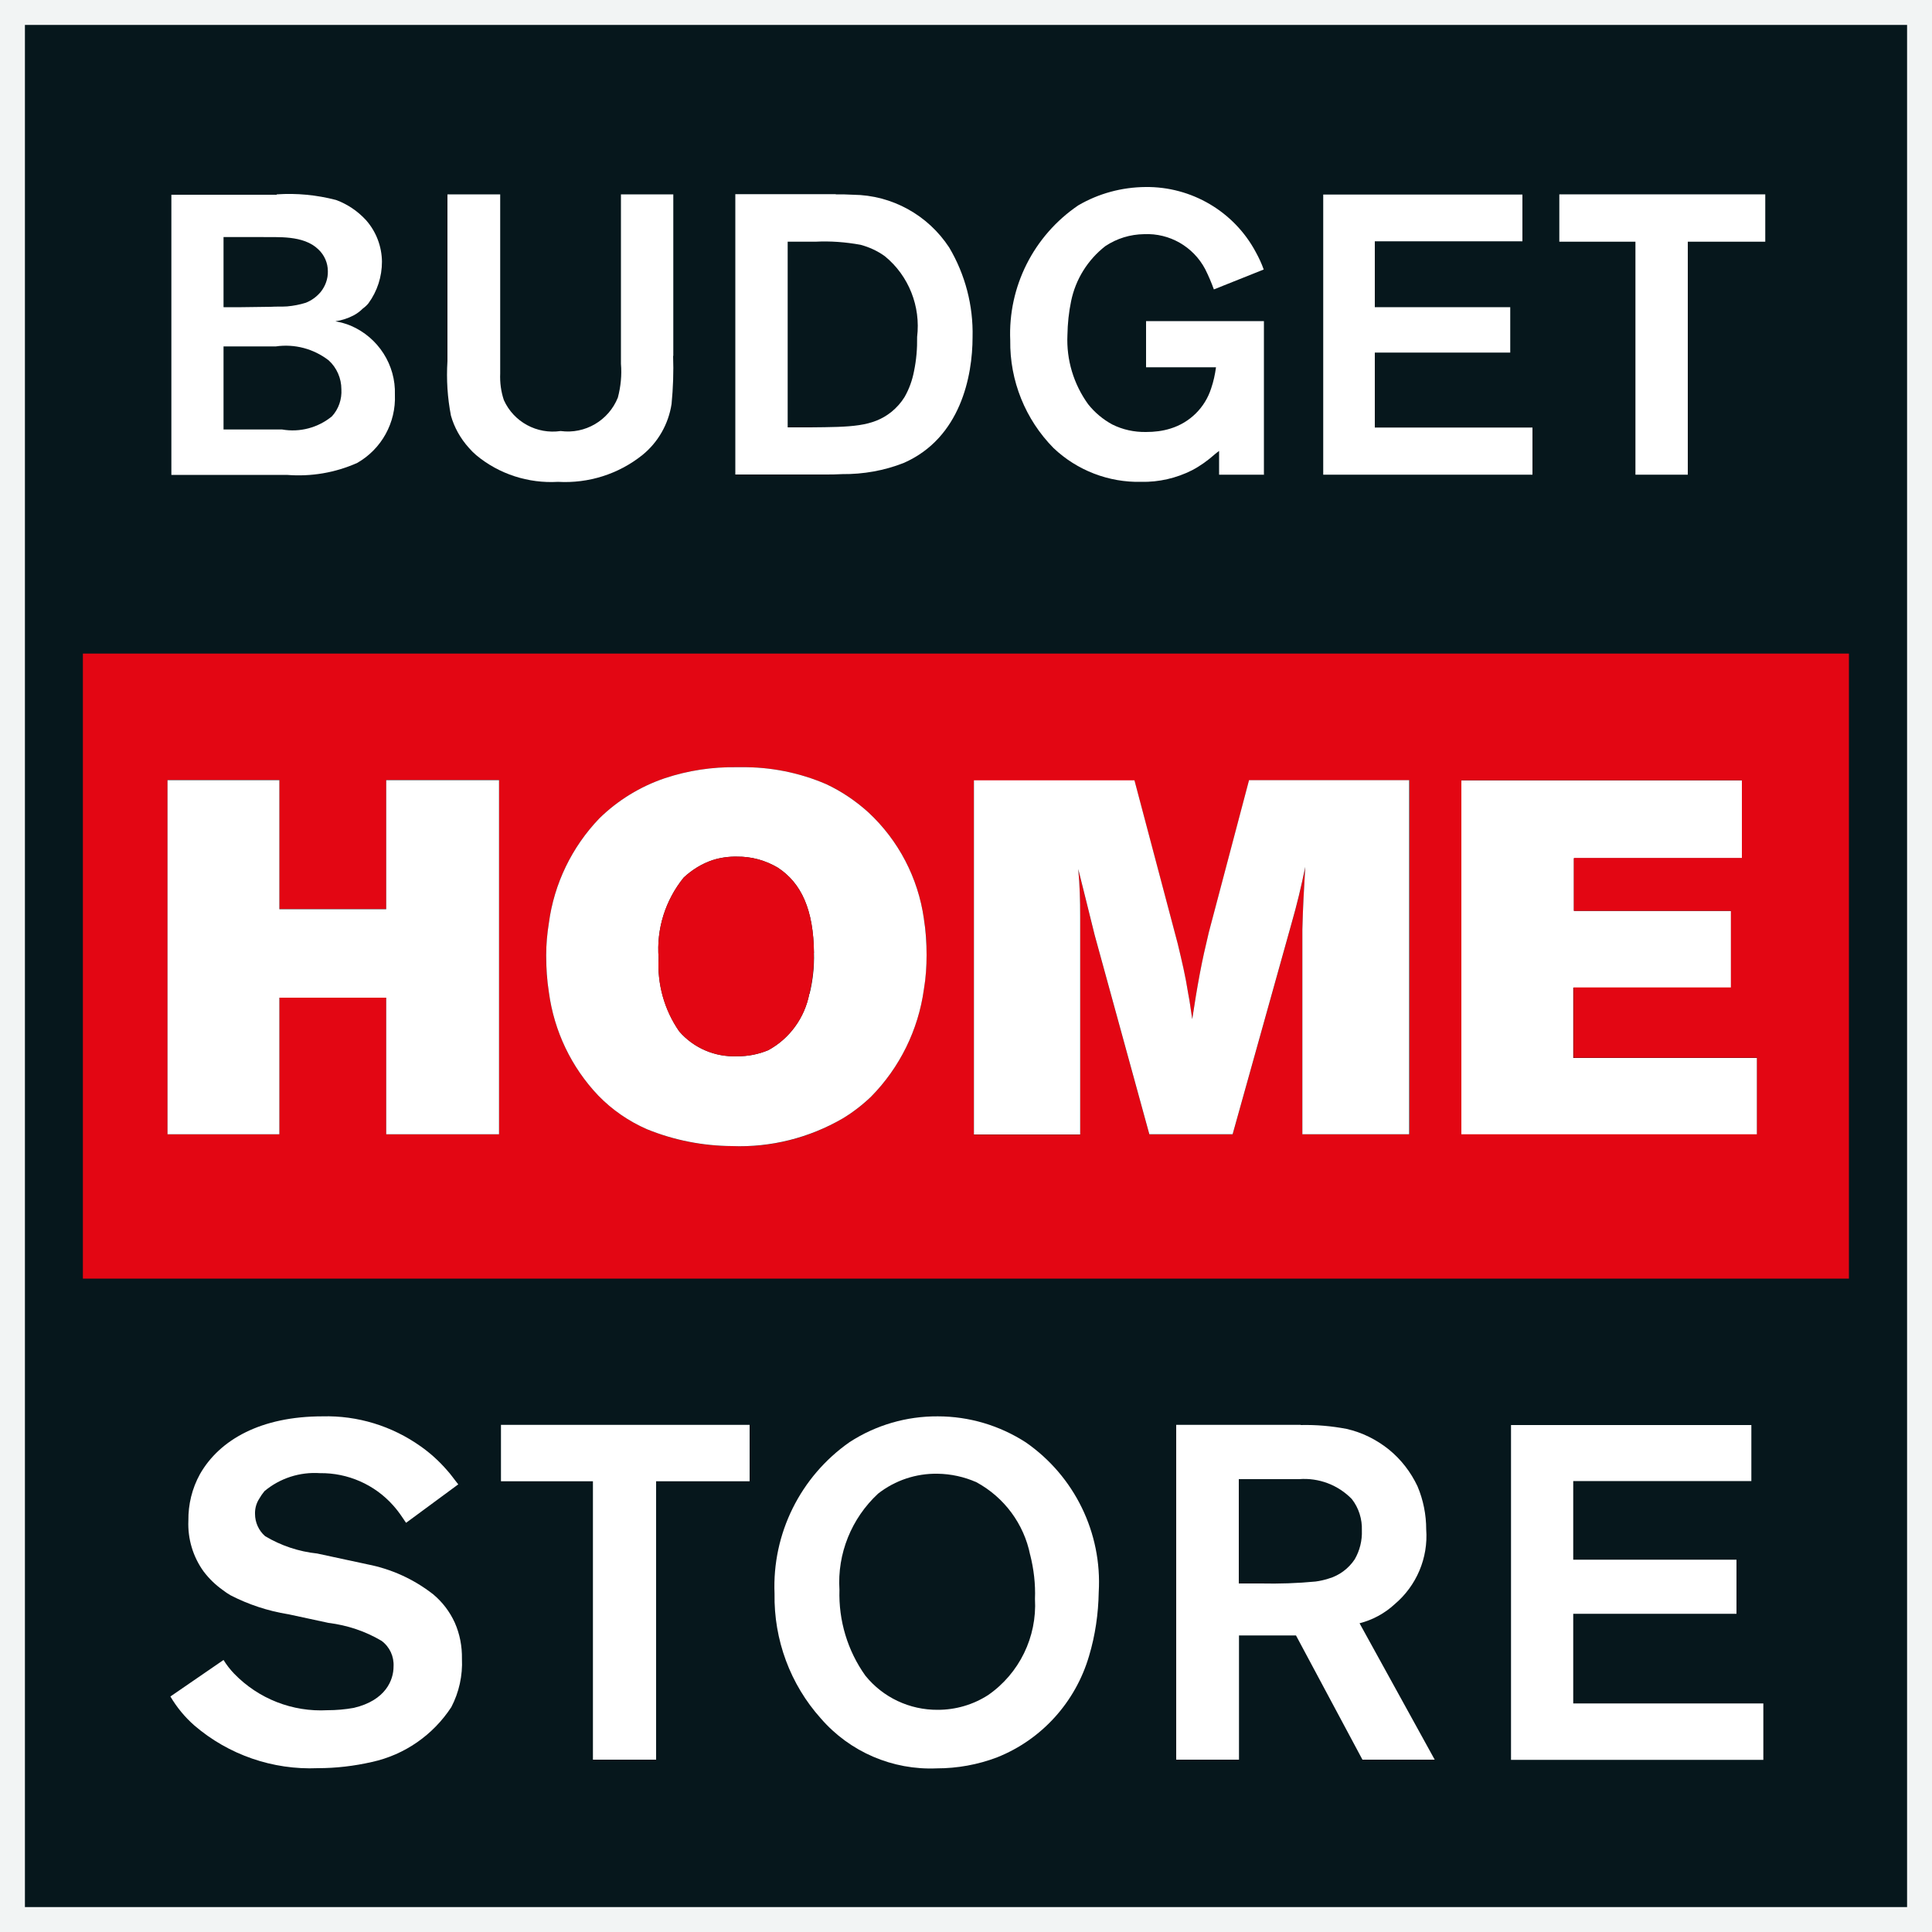 <?xml version="1.0" encoding="UTF-8"?>
<svg xmlns="http://www.w3.org/2000/svg" xmlns:xlink="http://www.w3.org/1999/xlink" id="uuid-d2cba367-c5b6-4339-ad6f-dad334490c76" data-name="Layer 1" width="100" height="100" viewBox="0 0 100 100">
  <rect x="0" y="0" width="100" height="100" fill="#333333" stroke="none"/>
  <defs>
    <style>
      .uuid-965d2c74-3644-4f52-833c-e822b7ac0e5e {
        fill: none;
      }

      .uuid-965d2c74-3644-4f52-833c-e822b7ac0e5e, .uuid-f398fba6-c5a6-4668-9736-6676a49ad5b9, .uuid-dc25e076-9847-4918-85c5-cf75340c003c, .uuid-294ada27-3082-46b8-a217-1edf386510a8, .uuid-fa486c74-e782-4645-af7e-6d8d2c889a90 {
        stroke-width: 0px;
      }

      .uuid-f398fba6-c5a6-4668-9736-6676a49ad5b9 {
        fill: #e30613;
      }

      .uuid-dc25e076-9847-4918-85c5-cf75340c003c {
        fill: #06171c;
      }

      .uuid-294ada27-3082-46b8-a217-1edf386510a8 {
        fill: #f2f4f4;
      }

      .uuid-fa486c74-e782-4645-af7e-6d8d2c889a90 {
        fill: #fff;
      }

      .uuid-016859cf-48e4-47a7-a285-47efc87144ef {
        clip-path: url(#uuid-08e71a31-8503-4334-91c6-97981678b73f);
      }
    </style>
    <clipPath id="uuid-08e71a31-8503-4334-91c6-97981678b73f">
      <rect class="uuid-965d2c74-3644-4f52-833c-e822b7ac0e5e" width="100" height="100"></rect>
    </clipPath>
  </defs>
  <g id="uuid-a98a8e80-7211-4cb8-b2d0-f685eaf09c6f" data-name="Group 199">
    <path id="uuid-69a2398a-1e54-4e13-b7a5-4af91d495682" data-name="Path 3032" class="uuid-dc25e076-9847-4918-85c5-cf75340c003c" d="M96.82,3.18h0v93.63h0V3.18ZM.69,99.31h98.62V.69H.69v98.62Z"></path>
    <g id="uuid-1602e157-dbda-43c5-a5f4-91d5f71a1e3e" data-name="Group 198">
      <g class="uuid-016859cf-48e4-47a7-a285-47efc87144ef">
        <g id="uuid-0fc9e39d-1d4c-4f87-92fb-8d5212179965" data-name="Group 197">
          <path id="uuid-29ad82c6-1394-459c-9210-75b8036a67a4" data-name="Path 3033" class="uuid-fa486c74-e782-4645-af7e-6d8d2c889a90" d="M14.33,10.06c1.03-.07,2.06.03,3.06.29.6.22,1.13.58,1.56,1.05.52.59.81,1.35.82,2.14,0,.78-.24,1.53-.7,2.16-.08.1-.18.19-.29.27-.14.14-.3.26-.47.35-.3.16-.62.26-.95.31.27.05.54.12.8.23,1.42.61,2.33,2.03,2.28,3.57.06,1.45-.69,2.81-1.95,3.53-1.14.51-2.39.72-3.64.62h-5.98v-14.5h5.45ZM11.58,15.9h.92c.58,0,.97-.02,1.52-.02.31-.02.53,0,.84-.02.33-.03.65-.09.97-.19.3-.12.56-.31.77-.56.24-.3.38-.68.37-1.07,0-.43-.18-.84-.49-1.13-.78-.76-2.14-.62-2.94-.64h-1.97v3.62ZM11.58,22.23h3.02c.92.16,1.86-.09,2.58-.68.35-.38.52-.89.49-1.4,0-.57-.24-1.12-.66-1.5-.78-.6-1.76-.86-2.73-.72h-2.71v4.3Z"></path>
          <path id="uuid-78716633-6bd8-44a6-bc42-b1b671dbf4e8" data-name="Path 3034" class="uuid-fa486c74-e782-4645-af7e-6d8d2c889a90" d="M34.84,18.42c.03.83,0,1.66-.08,2.49-.16,1.04-.7,1.99-1.52,2.65-1.23.98-2.78,1.47-4.36,1.38-1.53.09-3.05-.4-4.23-1.38-.14-.12-.27-.25-.39-.39-.43-.48-.75-1.05-.92-1.66-.18-.93-.24-1.87-.18-2.82v-8.63h2.73v9.27c-.02.47.04.93.19,1.38.51,1.13,1.71,1.78,2.94,1.6,1.26.17,2.48-.54,2.96-1.73.15-.57.21-1.16.16-1.75v-8.77h2.71v8.36Z"></path>
          <path id="uuid-b6c03c47-8854-4f07-9abe-f4a4e1107b05" data-name="Path 3035" class="uuid-fa486c74-e782-4645-af7e-6d8d2c889a90" d="M43.26,10.06c.33,0,.58,0,.9.02,2.01.02,3.87,1.05,4.97,2.73.83,1.4,1.25,3.01,1.21,4.64,0,2.01-.62,5.22-3.56,6.51-1.01.4-2.1.59-3.18.58-.35.02-.58.02-.92.02h-4.62v-14.51h5.2ZM40.78,22.12h1.15c2.12-.02,3.23-.02,4.21-.8.27-.22.5-.48.68-.77.24-.42.4-.87.49-1.34.12-.58.17-1.17.16-1.77.19-1.58-.43-3.16-1.66-4.17-.38-.28-.82-.48-1.27-.6-.77-.14-1.55-.2-2.33-.16h-1.44v9.61Z"></path>
          <path id="uuid-b43f1e14-9771-4fed-a5a2-70790418a782" data-name="Path 3036" class="uuid-fa486c74-e782-4645-af7e-6d8d2c889a90" d="M65.43,24.57h-2.33v-1.23c-.08.06-.16.12-.23.18-.36.32-.75.6-1.17.82-.81.41-1.72.62-2.63.6-1.68.04-3.32-.59-4.54-1.75-1.46-1.48-2.27-3.49-2.24-5.57-.12-2.78,1.21-5.42,3.52-6.99,1.06-.62,2.26-.94,3.48-.95,2.38-.03,4.59,1.27,5.71,3.37.16.29.3.59.41.9l-2.58,1.03c-.13-.36-.28-.71-.45-1.05-.62-1.17-1.85-1.87-3.16-1.81-.72.01-1.41.22-2.01.62-.91.71-1.54,1.72-1.77,2.85-.12.57-.18,1.16-.19,1.75-.06,1.28.32,2.54,1.07,3.58.34.43.77.79,1.25,1.05.54.27,1.14.4,1.75.39.43,0,.86-.05,1.27-.18,1-.31,1.78-1.08,2.1-2.08.12-.35.2-.72.25-1.09h-3.62v-2.39h6.1v7.93Z"></path>
          <path id="uuid-489e58be-70ec-484d-a83a-f5e39810e6a4" data-name="Path 3037" class="uuid-fa486c74-e782-4645-af7e-6d8d2c889a90" d="M71.16,15.9h7.01v2.35h-7.01v3.88h8.16v2.44h-10.83v-14.5h10.31v2.42h-7.64v3.41Z"></path>
          <path id="uuid-e2bf0278-88c5-44a9-b122-43b3ce1f3516" data-name="Path 3038" class="uuid-fa486c74-e782-4645-af7e-6d8d2c889a90" d="M87.36,12.51v12.06h-2.71v-12.06h-3.94v-2.45h10.66v2.45h-4.01Z"></path>
          <path id="uuid-5c9dde2b-d784-4bbd-8829-541bb5a61174" data-name="Path 3039" class="uuid-fa486c74-e782-4645-af7e-6d8d2c889a90" d="M14.9,83.55c-1.04-.17-2.04-.5-2.97-.98-.14-.08-.27-.17-.4-.27-.38-.27-.71-.59-.99-.96-.55-.76-.83-1.69-.79-2.63-.01-.84.19-1.67.6-2.41,1.02-1.79,3.17-2.99,6.34-2.99,1.82-.05,3.6.5,5.08,1.55.5.35.96.77,1.36,1.23.22.24.37.47.59.74l-2.7,1.99c-.08-.1-.13-.2-.2-.29-.14-.21-.3-.42-.47-.61-.96-1.08-2.35-1.69-3.79-1.67-1.04-.07-2.07.26-2.87.93-.1.12-.19.25-.27.39-.15.23-.23.51-.22.79,0,.44.19.86.52,1.15.82.49,1.74.8,2.7.9l1.81.39c.3.07.5.1.79.17,1.24.24,2.4.77,3.4,1.55.48.4.86.9,1.12,1.47.26.59.38,1.22.37,1.87.04.87-.15,1.73-.55,2.5-.95,1.45-2.42,2.47-4.11,2.84-.92.21-1.86.32-2.8.32-2.33.1-4.62-.69-6.39-2.21-.49-.43-.91-.94-1.24-1.5l2.75-1.89c.16.26.34.49.55.71,1.26,1.3,3.02,1.99,4.83,1.89.46,0,.91-.04,1.36-.12,1.66-.39,2.06-1.45,2.06-2.14.03-.52-.2-1.02-.62-1.33-.84-.5-1.78-.81-2.75-.93l-2.09-.45Z"></path>
          <path id="uuid-a424da95-ac76-4597-9e02-998bca2dcb86" data-name="Path 3040" class="uuid-fa486c74-e782-4645-af7e-6d8d2c889a90" d="M33.96,76.67v14.41h-3.27v-14.41h-4.76v-2.92h12.87v2.92h-4.84Z"></path>
          <path id="uuid-4d988555-890b-4ef3-8f20-e1e06a3aa7f0" data-name="Path 3041" class="uuid-fa486c74-e782-4645-af7e-6d8d2c889a90" d="M56.37,85.71c-.7,2.39-2.45,4.33-4.76,5.25-1,.38-2.06.57-3.12.57-2.29.1-4.5-.85-6-2.58-1.59-1.77-2.44-4.08-2.4-6.46-.13-3.11,1.34-6.07,3.89-7.85,1.36-.88,2.94-1.34,4.56-1.33,1.62,0,3.2.47,4.56,1.35,2.52,1.75,3.95,4.69,3.77,7.75-.02,1.12-.18,2.23-.5,3.3M53.32,80.48c-.32-1.6-1.34-2.98-2.78-3.76-.63-.28-1.32-.43-2.01-.44-1.11-.02-2.2.34-3.08,1.03-1.38,1.28-2.12,3.11-2,4.98-.05,1.59.42,3.15,1.34,4.44.91,1.13,2.29,1.78,3.75,1.77.92,0,1.82-.26,2.6-.76,1.62-1.12,2.54-3.01,2.43-4.98.03-.77-.06-1.54-.25-2.29h0Z"></path>
          <path id="uuid-700c4ed4-c887-4e0e-b03f-ecf790acb766" data-name="Path 3042" class="uuid-fa486c74-e782-4645-af7e-6d8d2c889a90" d="M67.32,73.76c.8-.02,1.6.05,2.38.2.8.18,1.54.55,2.18,1.06.64.52,1.14,1.17,1.49,1.91.3.71.45,1.47.45,2.23.11,1.48-.5,2.92-1.64,3.88-.51.47-1.14.81-1.81.98l3.89,7.06h-3.74l-3.44-6.43h-2.95v6.43h-3.25v-17.33h6.45ZM64.12,81.96h1.14c.94.02,1.89-.01,2.83-.1.23-.03.45-.08.67-.15.56-.16,1.04-.52,1.36-1,.26-.45.39-.97.37-1.5.02-.58-.16-1.16-.52-1.62-.71-.73-1.71-1.11-2.73-1.03h-3.12v5.41Z"></path>
          <path id="uuid-2cd28c79-e32e-4378-a6e7-7c4eb80dd11b" data-name="Path 3043" class="uuid-fa486c74-e782-4645-af7e-6d8d2c889a90" d="M81.43,80.73h8.45v2.8h-8.45v4.64h9.84v2.92h-13.06v-17.33h12.44v2.9h-9.22v4.07Z"></path>
          <path id="uuid-600d3c67-ea30-486a-948a-c5f2397907b8" data-name="Path 3044" class="uuid-294ada27-3082-46b8-a217-1edf386510a8" d="M98.71,98.71H1.29V1.29h97.42v97.42ZM100,0H0v100h100V0Z"></path>
          <path id="uuid-aa73c5c2-f458-47c4-9e3f-7dbf5c0bbfa3" data-name="Path 3045" class="uuid-f398fba6-c5a6-4668-9736-6676a49ad5b9" d="M90.94,54.75v3.97h-15.3v-18.33h14.52v4.03h-8.7v2.73h8.13v3.97h-8.16v3.64h9.5Z"></path>
          <path id="uuid-a917a463-728a-4eb6-9479-e748ad6b8115" data-name="Path 3046" class="uuid-fa486c74-e782-4645-af7e-6d8d2c889a90" d="M90.94,54.75v3.97h-15.3v-18.33h14.52v4.03h-8.7v2.73h8.13v3.97h-8.16v3.64h9.5Z"></path>
          <path id="uuid-b10b30d9-1711-4407-8fad-9331371c8c98" data-name="Path 3047" class="uuid-f398fba6-c5a6-4668-9736-6676a49ad5b9" d="M4.29,66.18h91.41v-32.35H4.29v32.35ZM25.83,58.71h-5.84v-7.07h-5.53v7.07h-5.79v-18.34h5.79v6.68h5.53v-6.68h5.84v18.33ZM47.82,51.21c-.29,2.1-1.25,4.05-2.74,5.56-.44.43-.93.8-1.46,1.12-1.74,1.02-3.73,1.52-5.74,1.43-1.51,0-3-.3-4.39-.87-.94-.41-1.8-1.01-2.52-1.74-1.4-1.47-2.29-3.34-2.56-5.35-.1-.63-.15-1.27-.14-1.91,0-.56.05-1.12.14-1.68.27-2.04,1.19-3.93,2.61-5.41.96-.94,2.12-1.65,3.39-2.08,1.2-.4,2.47-.59,3.73-.57h.21c1.52-.02,3.02.28,4.42.88.8.37,1.53.87,2.18,1.46,1.56,1.45,2.57,3.39,2.87,5.5.1.62.15,1.25.14,1.87,0,.6-.05,1.19-.14,1.78M72.94,58.71h-5.53v-10.59c.03-1.19.08-2.05.15-3.24-.23,1.11-.41,1.87-.72,2.96l-3.04,10.88h-4.31l-2.83-10.31c-.31-1.27-.54-2.16-.85-3.42.08.9.1,1.56.1,2.47v11.27h-5.5v-18.33h8.31l2.24,8.46c.23.97.39,1.62.54,2.57.1.5.13.84.21,1.33.13-.85.23-1.49.39-2.34.15-.8.28-1.36.47-2.16l2.08-7.87h8.31v18.33ZM90.94,58.71h-15.3v-18.33h14.52v4.03h-8.69v2.73h8.13v3.97h-8.15v3.64h9.5v3.97Z"></path>
          <path id="uuid-6104084a-1869-4b06-b33e-7dd17fe45def" data-name="Path 3048" class="uuid-fa486c74-e782-4645-af7e-6d8d2c889a90" d="M47.82,47.55c-.3-2.11-1.31-4.05-2.87-5.5-.65-.59-1.39-1.09-2.18-1.46-1.39-.6-2.9-.9-4.42-.88h-.21c-1.27-.02-2.53.17-3.73.57-1.27.43-2.43,1.14-3.39,2.08-1.42,1.48-2.34,3.38-2.61,5.41-.09.56-.14,1.12-.14,1.68,0,.64.04,1.28.14,1.91.27,2.01,1.16,3.88,2.56,5.35.72.74,1.58,1.33,2.52,1.74,1.4.57,2.89.86,4.39.87,2.01.08,4-.42,5.74-1.43.53-.32,1.02-.7,1.46-1.12,1.49-1.51,2.45-3.46,2.74-5.56.1-.59.14-1.19.14-1.78,0-.63-.04-1.25-.14-1.87M41.89,51.44c-.24,1.24-1.02,2.32-2.13,2.92-.51.21-1.06.32-1.61.31-1.14.05-2.24-.42-2.99-1.28-.77-1.11-1.15-2.46-1.07-3.81-.12-1.5.35-2.99,1.3-4.16.43-.4.93-.71,1.49-.9.41-.13.84-.19,1.27-.18.74-.01,1.47.19,2.11.57,1.22.8,1.85,2.18,1.87,4.42.02.71-.06,1.43-.23,2.12"></path>
          <path id="uuid-fee42f2f-9cfb-42c8-8ec5-2ca343a732fe" data-name="Path 3049" class="uuid-f398fba6-c5a6-4668-9736-6676a49ad5b9" d="M42.12,49.32c.02.71-.06,1.43-.23,2.12-.24,1.24-1.02,2.32-2.13,2.92-.51.21-1.06.32-1.61.31-1.14.05-2.24-.42-2.99-1.28-.78-1.11-1.15-2.46-1.07-3.81-.12-1.5.35-2.99,1.3-4.16.43-.4.93-.71,1.49-.9.41-.13.84-.19,1.27-.18.74-.01,1.47.19,2.11.57,1.22.8,1.85,2.18,1.87,4.42"></path>
          <path id="uuid-769ae8d4-2744-49d5-9959-0a9021752892" data-name="Path 3050" class="uuid-fa486c74-e782-4645-af7e-6d8d2c889a90" d="M25.83,40.38v18.33h-5.84v-7.07h-5.53v7.07h-5.79v-18.33h5.79v6.68h5.53v-6.68h5.84Z"></path>
          <path id="uuid-d8b78f7d-b3e2-4791-a34b-026ebe67d4eb" data-name="Path 3051" class="uuid-fa486c74-e782-4645-af7e-6d8d2c889a90" d="M72.94,40.38v18.33h-5.53v-10.6c.03-1.19.08-2.05.15-3.24-.23,1.11-.41,1.87-.72,2.96l-3.04,10.88h-4.31l-2.83-10.31c-.31-1.27-.54-2.16-.85-3.42.08.9.1,1.56.1,2.47v11.27h-5.5v-18.33h8.31l2.24,8.46c.23.97.39,1.62.54,2.57.1.5.13.84.21,1.33.13-.85.23-1.49.39-2.34.15-.8.28-1.36.47-2.16l2.08-7.87h8.3Z"></path>
        </g>
      </g>
    </g>
  </g>
</svg>
